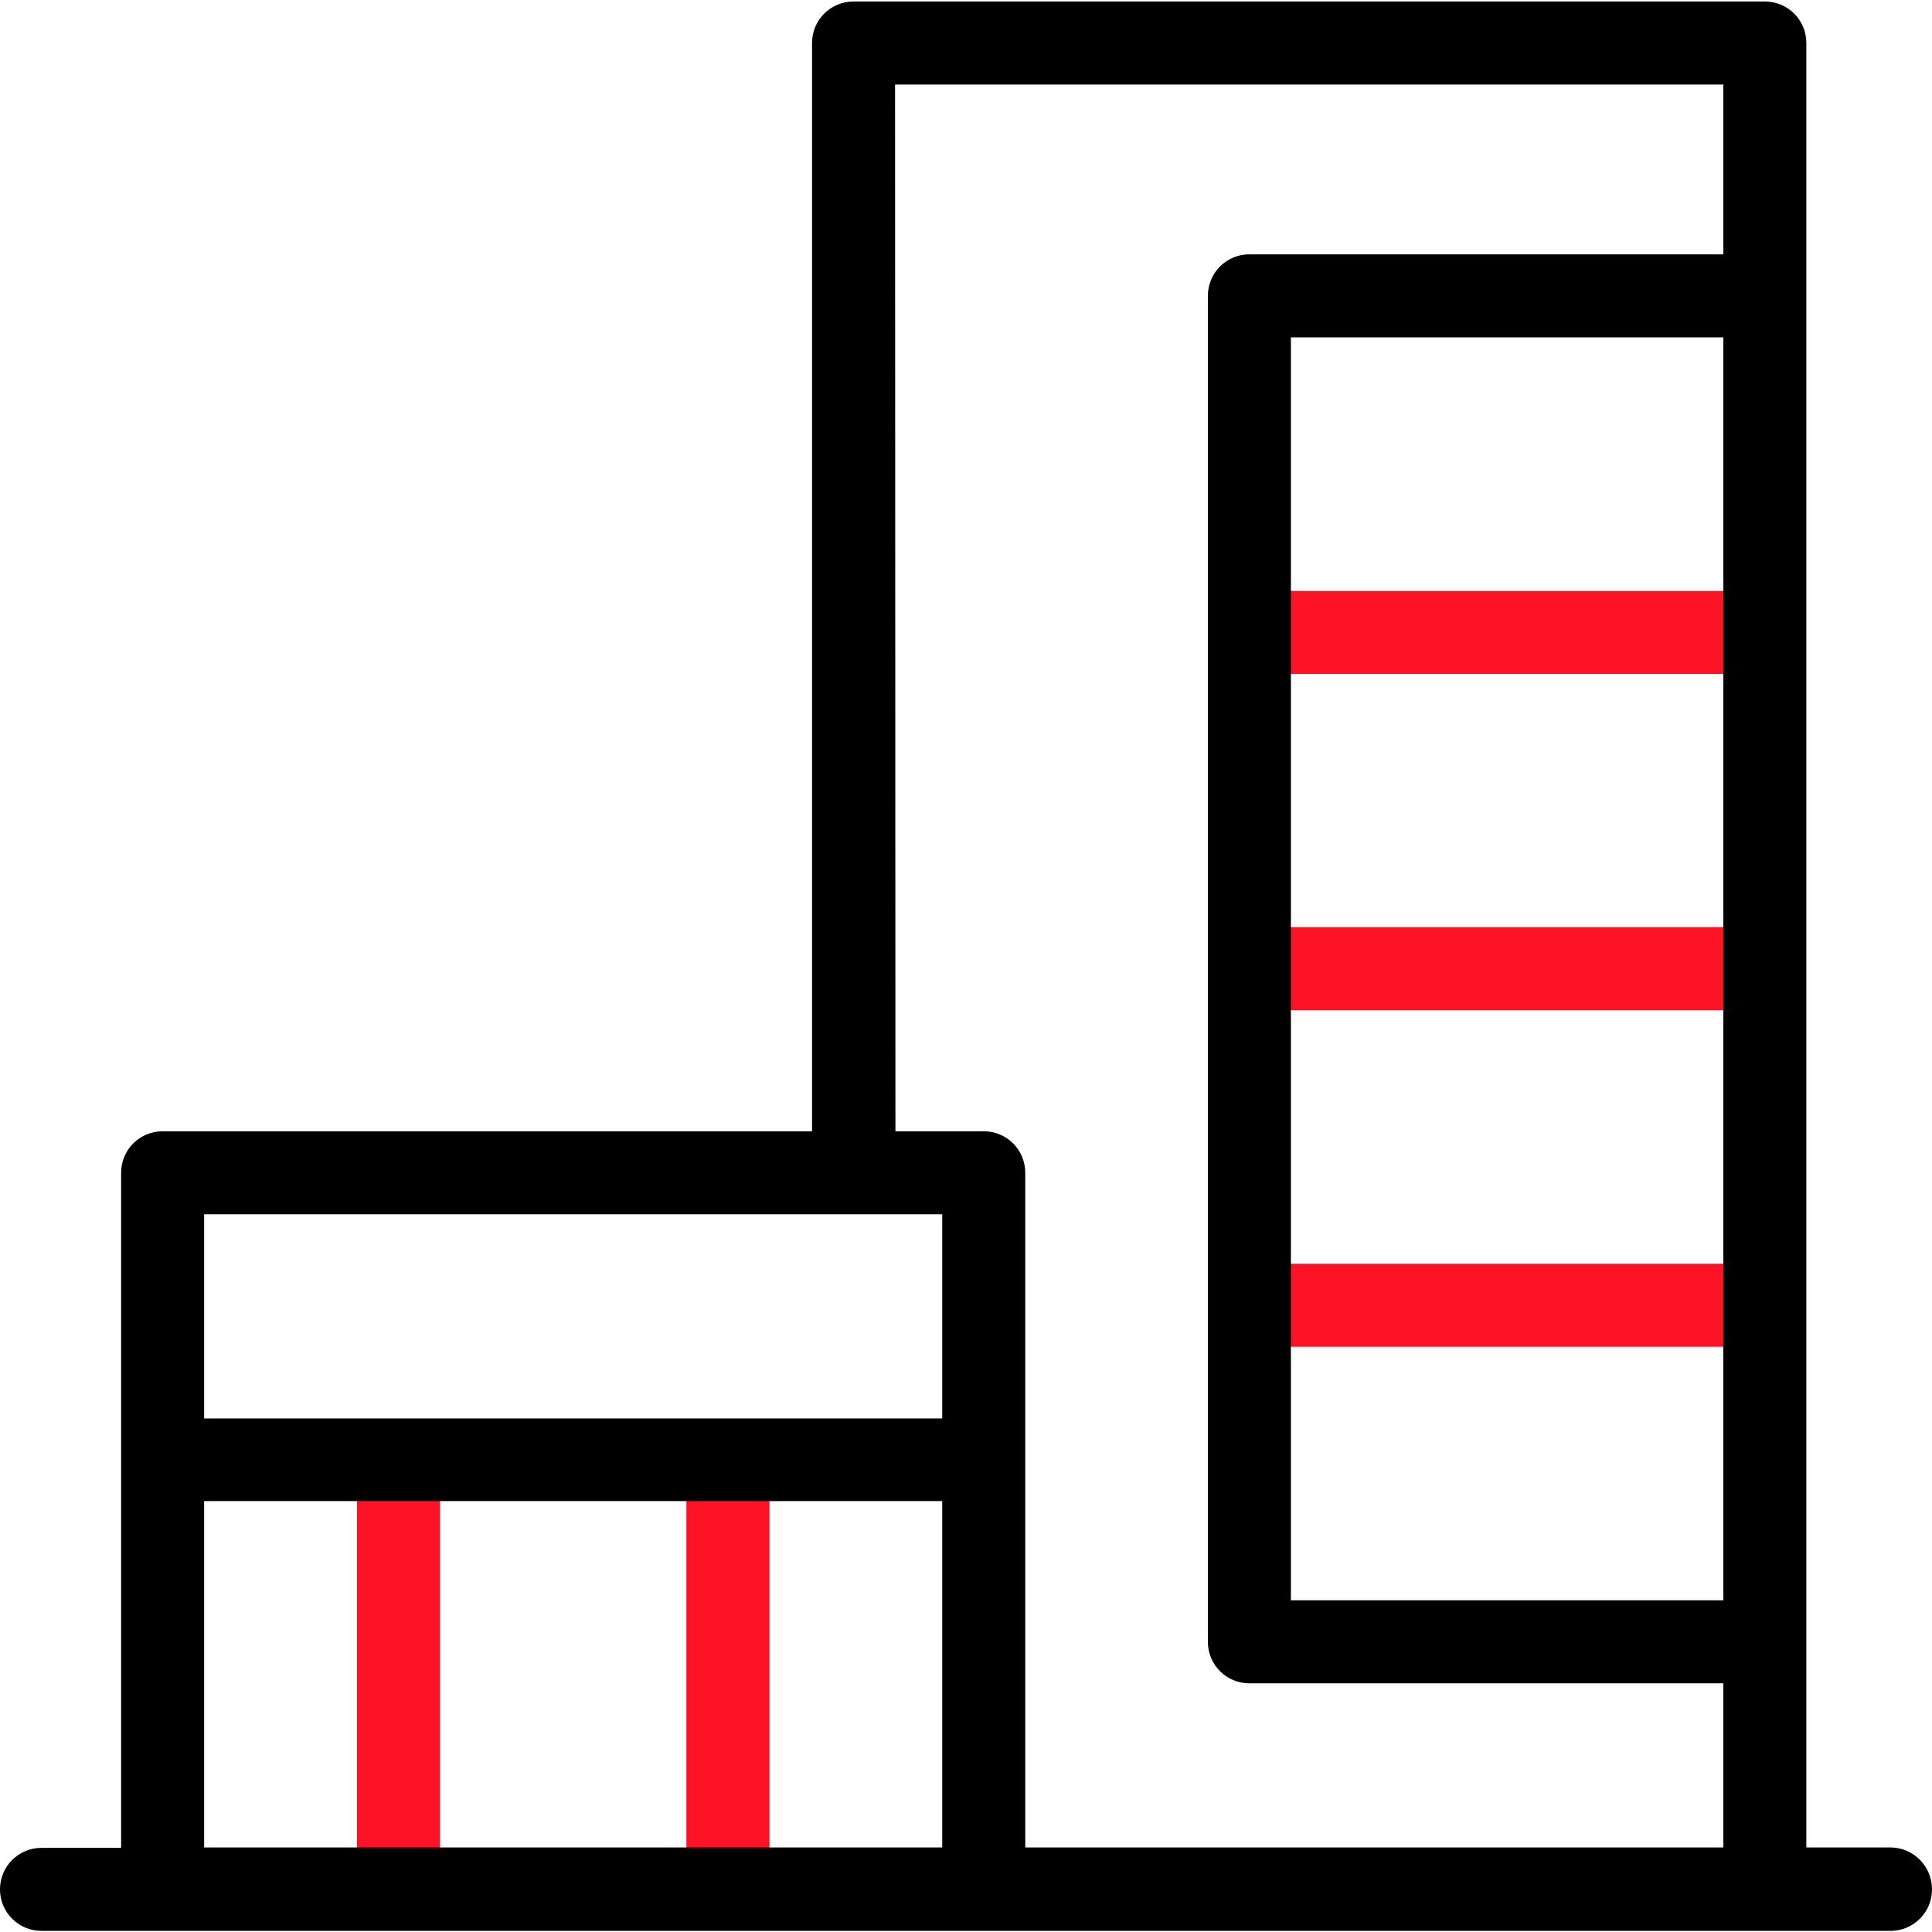 <?xml version="1.0" encoding="UTF-8"?> <!-- Generator: Adobe Illustrator 26.3.1, SVG Export Plug-In . SVG Version: 6.00 Build 0) --> <svg xmlns="http://www.w3.org/2000/svg" xmlns:xlink="http://www.w3.org/1999/xlink" id="Capa_1" x="0px" y="0px" viewBox="0 0 512 512" style="enable-background:new 0 0 512 512;" xml:space="preserve"> <style type="text/css"> .st0{fill:#FC1326;} </style> <g> <g> <path class="st0" d="M94.6,386.9h22v113.8h-22V386.9z"></path> <path class="st0" d="M181.9,386.9h22v113.8h-22V386.9z"></path> <g> <path class="st0" d="M331.1,334.9h136.6v22H331.1V334.9z"></path> <path class="st0" d="M331.1,245.7h136.6v22H331.1V245.7z"></path> <path class="st0" d="M331.1,156.6h136.6v22H331.1V156.6z"></path> </g> </g> <path d="M501,489.6h-22.3v-54.5V78.4v-67c0-6.1-4.9-11-11-11H226.2c-6.1,0-11,4.9-11,11v288.4H43.1c-6.1,0-11,4.9-11,11v178.9H11 c-6.1,0-11,4.9-11,11s4.9,11,11,11h32.1h217.6H501c6.1,0,11-4.9,11-11S507.1,489.6,501,489.6z M456.7,424.1H342.1V89.4h114.6V424.1 z M237.2,22.4h219.5v45H331.1c-6.1,0-11,4.9-11,11v356.7c0,6.1,4.9,11,11,11h125.6v43.5h-185V310.8c0-6.1-4.9-11-11-11h-23.4 L237.2,22.4z M249.7,321.8v54.1H54.1v-54.1H249.7z M54.1,489.6v-91.8h195.6v91.8L54.1,489.6z"></path> </g> </svg> 